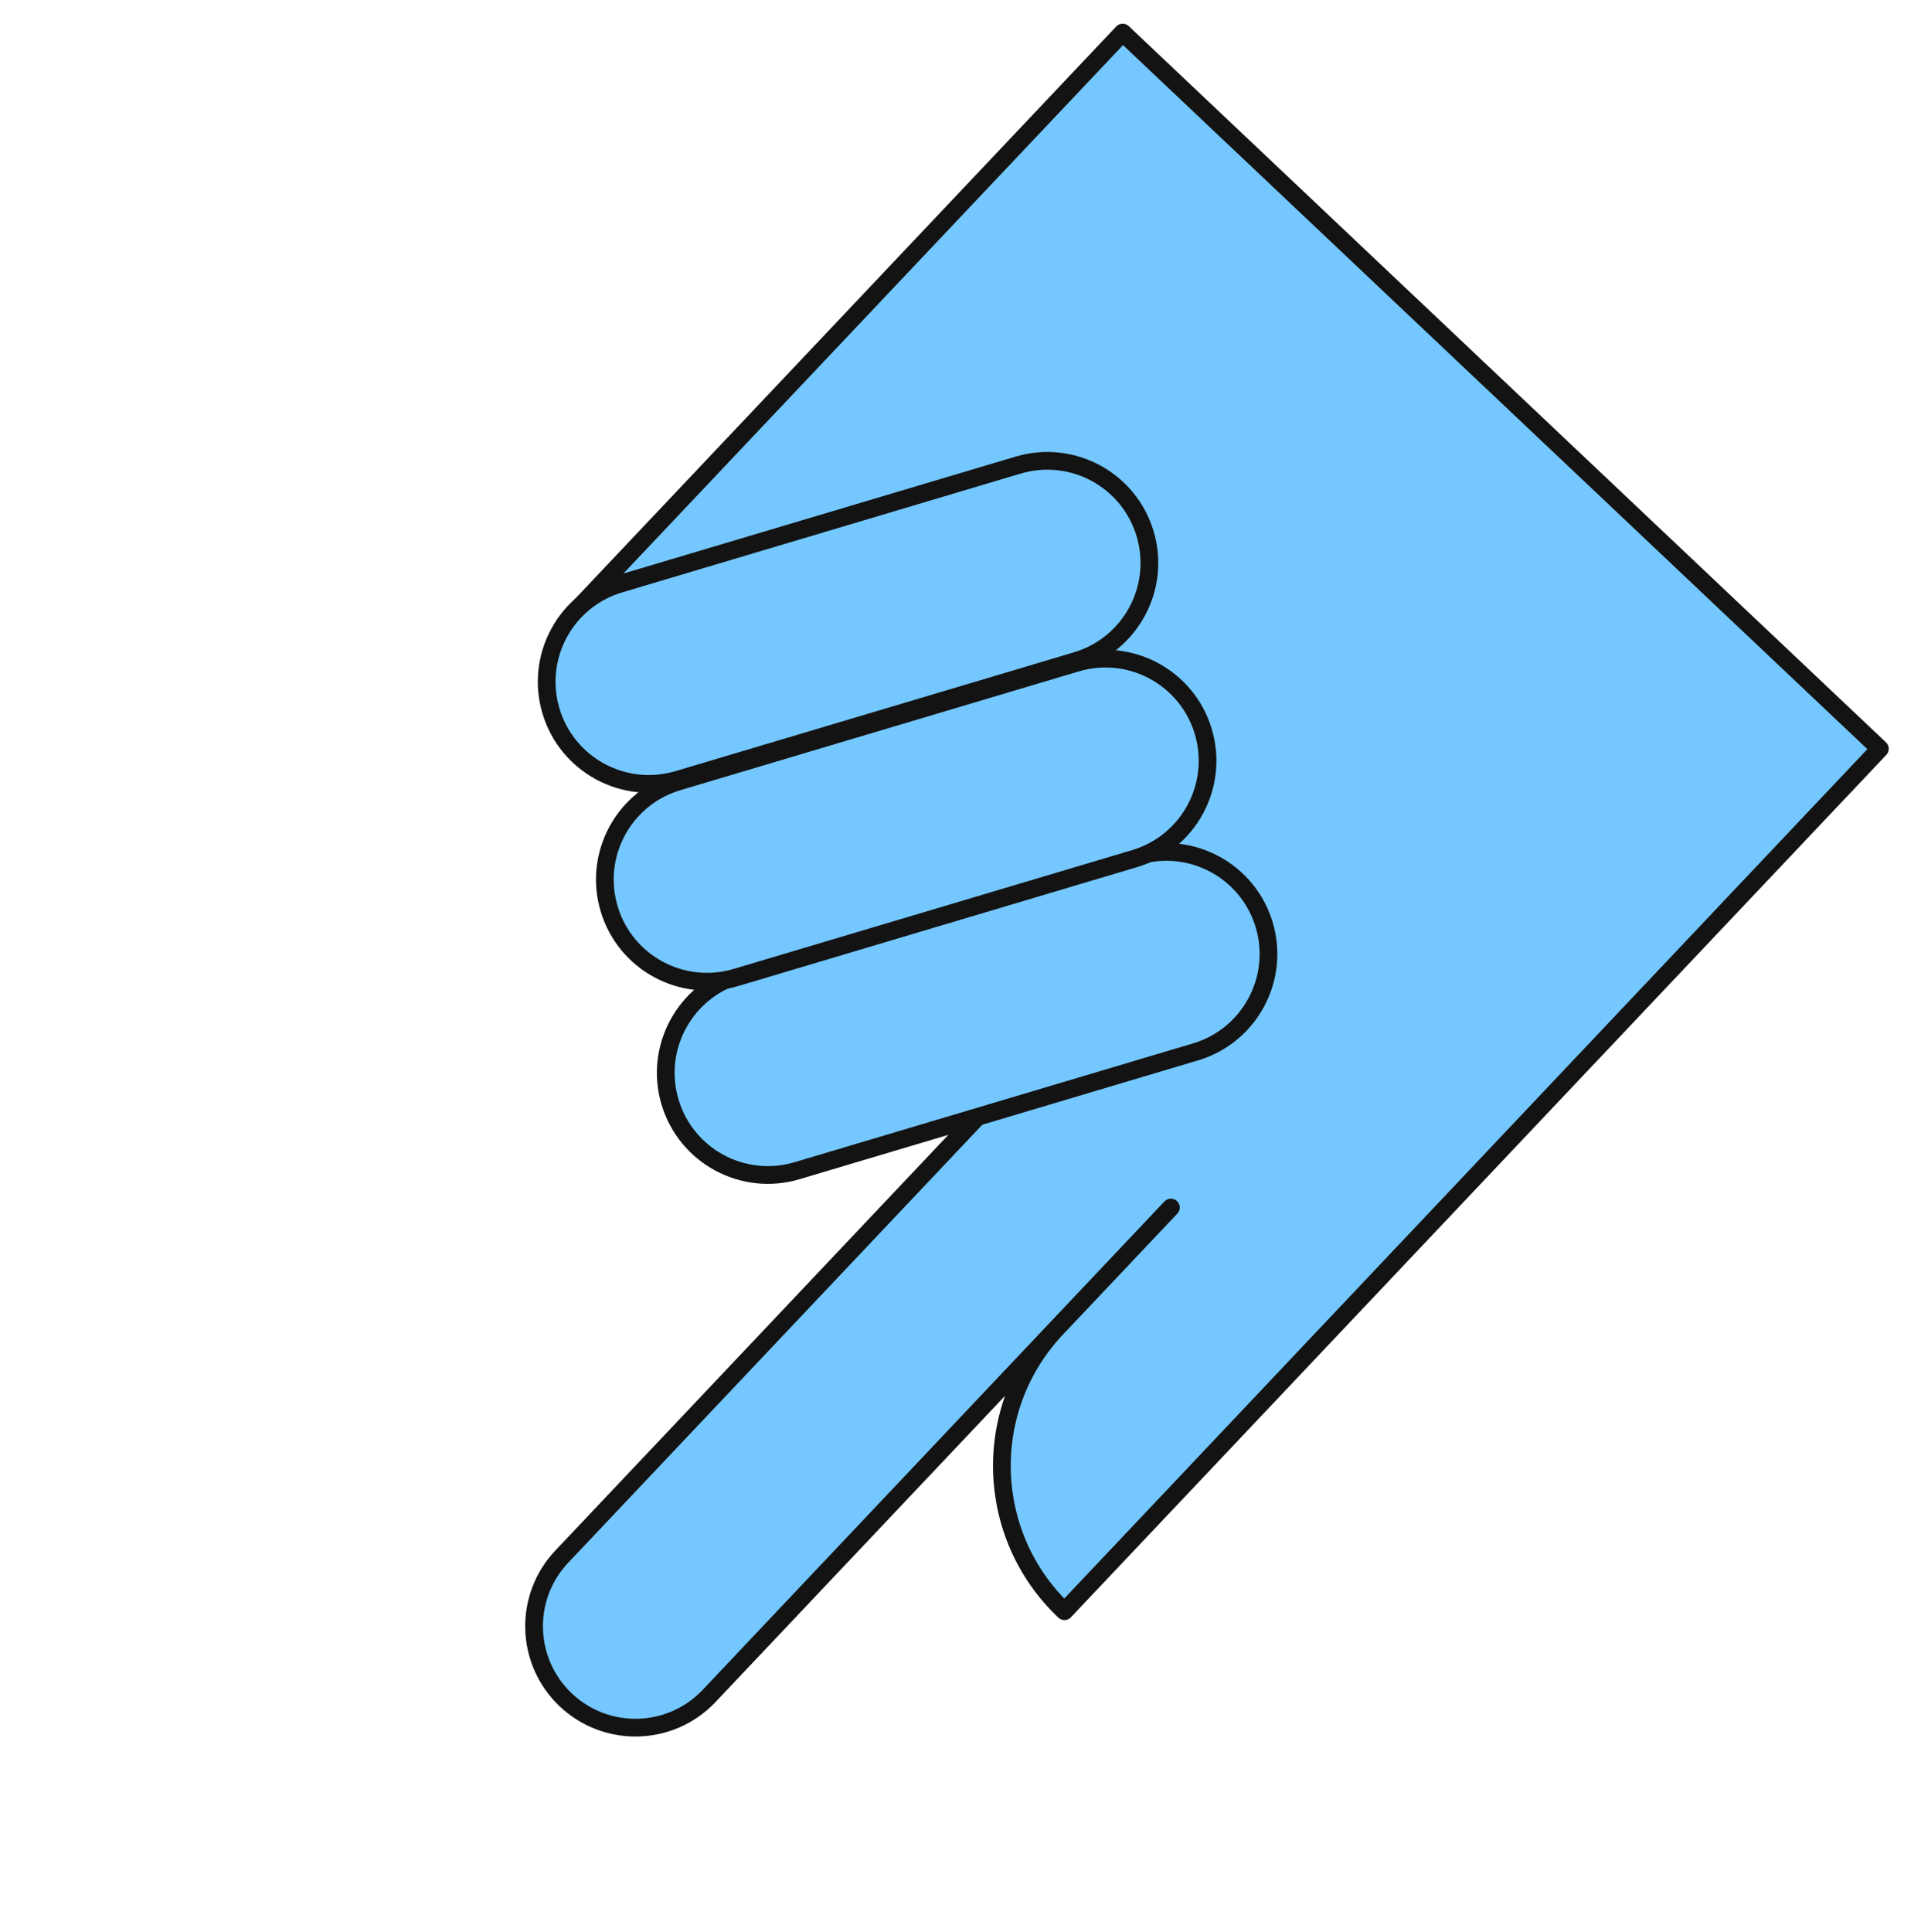 <?xml version="1.0" encoding="UTF-8"?> <svg xmlns="http://www.w3.org/2000/svg" width="216" height="218" viewBox="0 0 216 218" fill="none"> <g clip-path="url(#clip0_260_538)"> <path d="M65.642 68.235L126.696 3.675L212.149 84.485L120.128 181.792C111.071 173.228 110.672 158.942 119.237 149.886L132.137 136.245L80.024 191.352C75.683 195.942 68.442 196.144 63.852 191.803C59.261 187.462 59.059 180.221 63.4 175.631L115.537 120.498" fill="#75C8FF"></path> <path d="M65.642 68.235L126.696 3.675L212.149 84.485L120.128 181.792C111.071 173.228 110.672 158.942 119.237 149.886L132.137 136.245L80.024 191.352C75.683 195.942 68.442 196.144 63.852 191.803C59.261 187.462 59.059 180.221 63.4 175.631L115.537 120.498" stroke="#131313" stroke-width="2" stroke-miterlimit="10" stroke-linecap="round" stroke-linejoin="round"></path> <path d="M142.668 104.353C144.486 110.45 141.017 116.866 134.919 118.685L89.947 132.091C83.85 133.908 77.433 130.439 75.615 124.341C73.797 118.244 77.267 111.827 83.364 110.009L128.336 96.603C134.434 94.786 140.851 98.256 142.668 104.353Z" fill="#75C8FF" stroke="#131313" stroke-width="2" stroke-miterlimit="10" stroke-linecap="round" stroke-linejoin="round"></path> <path d="M135.795 82.545C137.613 88.642 134.142 95.06 128.045 96.877L83.073 110.283C76.976 112.101 70.56 108.631 68.741 102.533C66.924 96.436 70.393 90.02 76.491 88.201L121.463 74.796C127.56 72.978 133.977 76.448 135.795 82.545Z" fill="#75C8FF" stroke="#131313" stroke-width="2" stroke-miterlimit="10" stroke-linecap="round" stroke-linejoin="round"></path> <path d="M129.23 60.227C131.048 66.324 127.579 72.741 121.481 74.559L76.509 87.965C70.412 89.783 63.995 86.313 62.177 80.216C60.359 74.118 63.829 67.702 69.927 65.883L114.898 52.478C120.996 50.661 127.413 54.13 129.23 60.227Z" fill="#75C8FF" stroke="#131313" stroke-width="2" stroke-miterlimit="10" stroke-linecap="round" stroke-linejoin="round"></path> </g> <defs> <clipPath id="clip0_260_538"> <rect width="122" height="184" fill="white" transform="translate(88.641 217.999) rotate(-136.599)"></rect> </clipPath> </defs> </svg> 